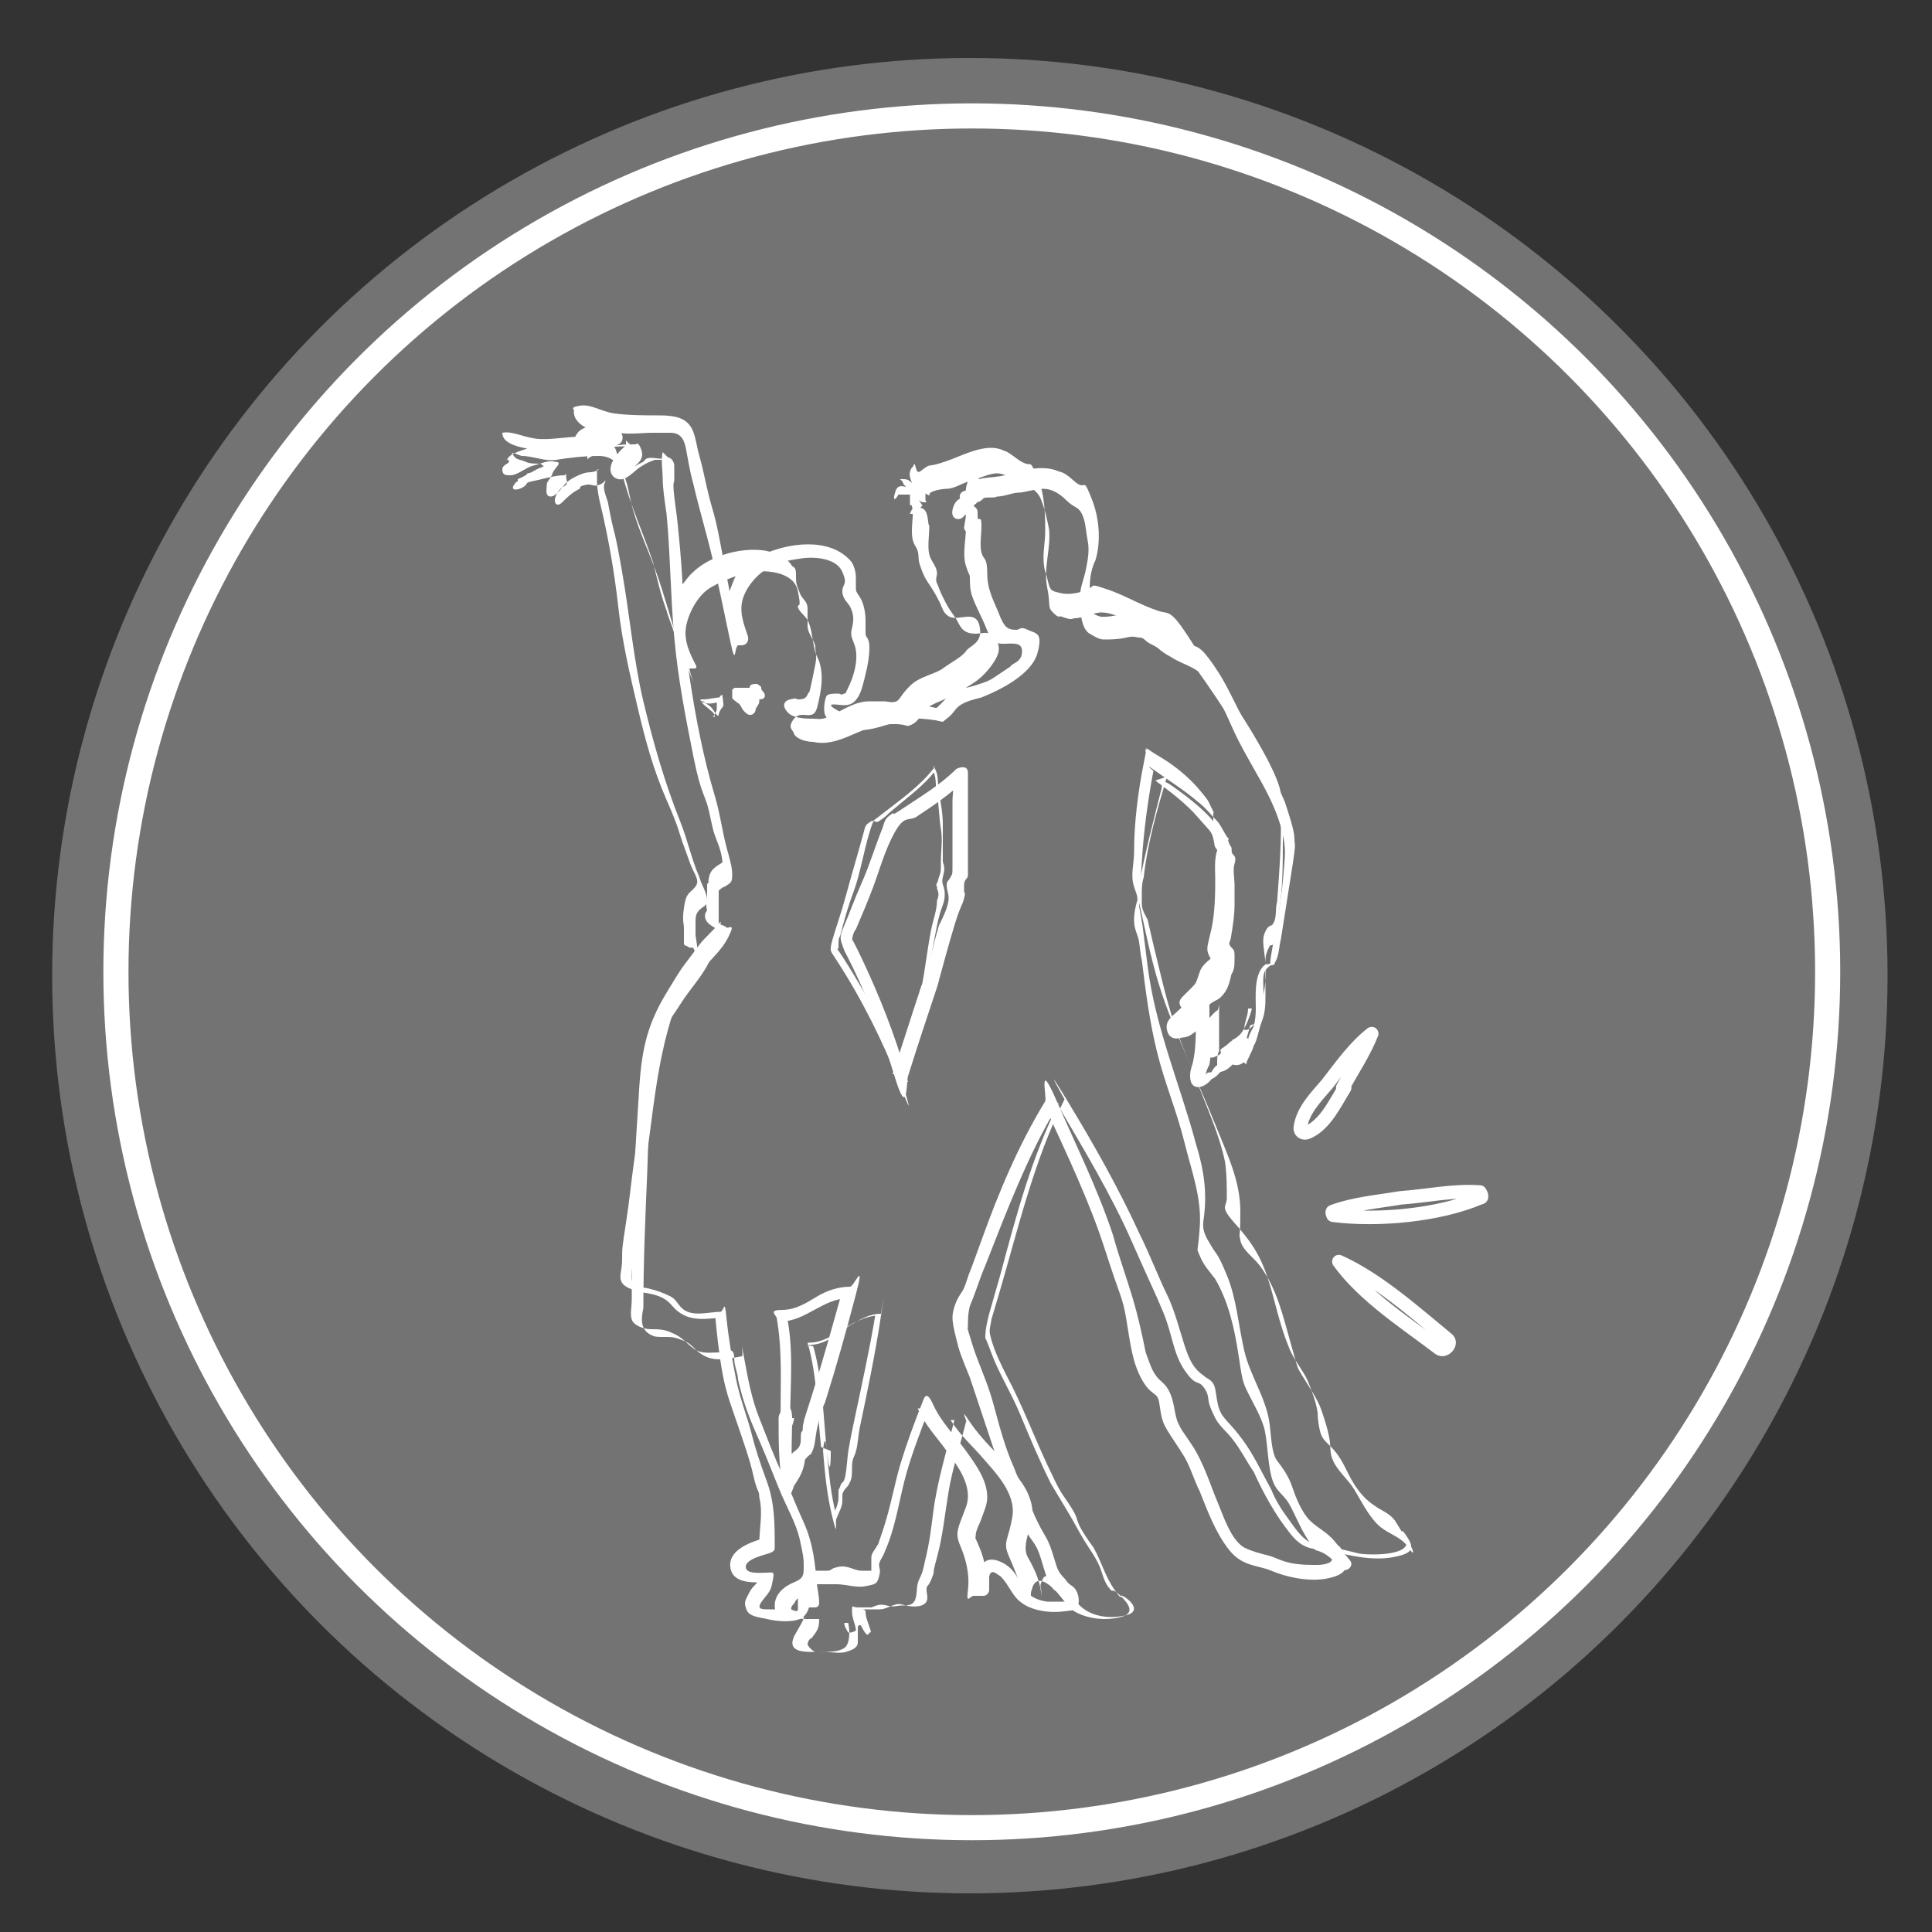 <svg xmlns="http://www.w3.org/2000/svg" id="Capa_1" viewBox="0 0 100 100"><rect x="0" y="0" width="100" height="100" fill="#333333" stroke="none"/><defs><style>      .st0 {        stroke-width: .7px;      }      .st0, .st1 {        fill: none;        stroke: #fff;        stroke-linecap: round;        stroke-linejoin: round;      }      .st1 {        stroke-width: 1.3px;      }      .st2 {        fill: #fff;      }      .st3 {        fill: #737373;      }    </style></defs><g><circle class="st3" cx="50.2" cy="50.5" r="47.5"></circle><circle class="st1" cx="50.3" cy="50.3" r="44.3"></circle></g><g><g><path class="st2" d="M69.1,79.8c-.4-.5-.9-.7-1.3-1.1s-.7-1.1-.9-1.7-.5-1-.8-1.4-.3-1.3-.4-2c-.2-1.3-1-2.4-1.3-3.7s-.4-2.7-.9-3.9-.5-1-.8-1.5-.5-.8-.4-1.4c.2-1.4,0-2.6-.4-3.9-.8-3-2.1-6-2.5-9.2s-.2-1.6-.3-2.3-.2-.8-.1-1.2.1-.8.2-1.1c.2-1.8.7-3.5,1.2-5.2l-.6.2c.8.6,1.6,1.2,2.2,1.9s.7.7.8,1.1,0,.5.4.7v-.5c-.4.6-.3,1.3-.3,1.9s0,1.7-.2,2.6-.3,1-.1,1.4.2.2.2.5c0,.5-.4.6-.7.9s-.6.9-1,1.3-.8.6-.7,1.1.5.5.8.4c.5,0,.8-.5,1.2-.7l-.5-.3c0,.7,0,1.4-.1,2s-.2.6-.2,1c0,.9.9.6,1.2,0l-.3.2c.3,0,.6-.3.8-.6l-.3.2c.8,0,1.2-1,1.5-1.7h-.7c0,.3-.3.6-.3,1s.1.3.3.3c.6.2,1-.6,1.1-1,.3-.8.5-1.6.5-2.5s-.1-1.2.2-1.5.3,0,.4-.3c.2-.3.2-.8.3-1.2.2-1.3.4-2.5.6-3.8s.1-1,.1-1.4-.3-1.3-.5-1.9c-.6-1.4-1.3-2.7-2-4s-1-2.1-1.7-3.1-.8-.9-1.4-1.1c-.8-.4-1.5-.9-2.3-1.3s-.6-.2-.9-.2-1,.2-1.3.1-.4-.2-.5-.3,0-.6,0-.8c0-.6,0-1.2.3-1.8.3-1,.2-2.2-.2-3.2s-.3-.6-.6-.7-.6-.6-1.1-.7c-.9-.4-2,0-2.8.2s-1.5,0-1.8.6h.5c0-.2,0-.2,0-.3,0-.3-.5-.3-.6,0s-.2.6,0,1l.4-.4c-.2,0-.3-.1-.5-.1s-.4.2-.3.4.1.3.3.5l.2-.6c-.5,0-.8.2-.9.7s.4.6.6.3,0,.5,0,.6c0,.2.2.3.4.3l-.3-.3c0,.6-.2,1.4,0,2s.2.4.2.6,0,.6.1.9c.2.6.5,1.1.7,1.6s.3.8.7.9,1.2-.2,1.2.4-.5.6-.6.8c-.3.2-.6.4-.9.6s-.7.3-1,.4-.5.1-.8.2c-.5.2-.8.7-1.2,1h.3c-.9-.2-1.6-.4-2.5-.1s-1.9.7-2.8.2,0-.3.3-.3.5-.1.7-.4.3-.8.4-1.2.2-.9.2-1.4-.2-.5-.2-.7,0-.4,0-.7c0-.4-.1-.9-.3-1.2s-.2-.3-.2-.5,0-.4,0-.5c0-.3-.1-.7-.3-.9-1.1-1.2-3.2-.9-4.5-.3s-1.4,1-1.7,1.8-.2,1.7.2,2.6l.3-.4c-.2,0-.3,0-.4,0l.4.2c-.4-1.5-.7-3.1-1-4.7s-.4-1.7-.6-2.5-.3-1.4-.5-2.1-.2-1.3-.6-1.7-1.1-.4-1.6-.4-1.5,0-2.2-.1-1.2-.5-1.8-.4-.2.2-.3.3c0,.8,1.2,1.1,1.8,1.2v-.7c-.4.2-1.3.2-1.6.6s0,.3,0,.4.1.1.2.2v-.5c-.3.2-.7.3-.7.6s.5.6.8.5.7-.3,1.1-.4.9-.1,1.4-.1l-.3-.3c0,.1,0,.2,0,.4l.2-.3c-.4.3-.7.6-.9,1s-.1.8.3.9.8-.4,1.1-.6.5-.3.8-.4c.3,0,.5,0,.8,0l-.4-.4c-.1.4,0,1,0,1.3,0,.6.1,1.2.2,1.9.2,2.1.2,4.2.4,6.4s.6,4.2,1,6.2.6,1.9.8,2.8.2,1,.4,1.5.3.9.3,1.3l.2-.3c-.4.3-.8.4-.9.9s0,.1,0,.2-.1.1-.1.2c0,.2,0,.4,0,.6s-.1.4,0,.7,0,0,0,0c0,0-.1.2-.1.2-.1.5.5.7.8.9v-.5c-.4.5-.8.8-1.1,1.2s-.6.8-.9,1.2c-.6.9-1.1,1.8-1.3,2.8-.6,2.1-.8,4.4-1.1,6.6s-.3,2.5-.5,3.8-.2,1.3-.2,1.9-.2.9,0,1.2.7.4,1.1.5c.6.1,1.1.2,1.5.7.7.8,1.5.7,2.5.6l-.3-.3c.1,1.1.2,2.1.4,3.2s.5,1.8.8,2.7.6,1.7.8,2.6.3.7.3,1.1c.2.8,0,1.6,0,2.4l.3-.3c-.7.2-1.9.6-1.8,1.5s1.2.8,1.8.8l-.3-.4c0,.5-.3.5-.5.9s-.3.5-.2.8c.1.5.7.5,1.1.6s1.2.2,1.7,0,.6-1,.6-1.5h-.7c0,.3.1.4.2.6s.2.3.3.3.3,0,.4,0,.2-.1.2-.2c0-.4-.1-.9-.2-1.3l-.3.3c.5,0,.9,0,1.4,0s1,.2,1.5.1.6-.1.7-.5,0-.4,0-.6.2-.4.3-.7c.5-1.1.7-2.4,1-3.6s.8-2.5,1.3-3.8h-.6c.4.9,1,1.5,1.5,2.2s1.4,1.8,1,2.9-.6,1.3-.3,2,.5,1.5.4,2.3.1.3.3.3.3,0,.5,0,.3-.2.3-.3,0-.5,0-.7c.1-.4.3-.2.6,0,.4.4.6,1,1,1.3.6.5,1.6.6,2.3.5s.6,0,.7-.3,0-.8-.3-1-.3-.3-.4-.4-.3-.3-.4-.6c-.2-.6-.3-1.1-.6-1.6s-.6-1.1-.8-1.7-.6-1.2-.8-1.8c-.5-1.1-.8-2.3-1.1-3.4s-.8-2.1-1.1-3.1-.2-.6-.2-.9,0-.6.1-1c.3-.7.5-1.4.8-2.1,1.1-2.8,2.2-5.7,3.7-8.2h-.6c1.1,2.4,2.3,4.9,3.1,7.4s.9,2.4,1.1,3.6.3,2.2.8,3.1.8.6.9,1.2.1.9.4,1.4.6.9.9,1.4.5,1.2.8,1.8c.4,1,.8,2.1,1.5,3s1.5.8,2.2,1.1,1.9.6,2.9.4,1.2-.6.8-1.4-.8,0-.6.3-.4.4-.7.4c-.5,0-.9,0-1.4-.1s-.8-.3-1.2-.4-.8-.2-1.2-.4c-.7-.4-1.1-1.7-1.4-2.4s-.7-2-1.3-2.9-.5-.7-.7-1.1-.2-1-.4-1.5-.4-.6-.6-.8c-.4-.4-.5-.9-.7-1.4-.2-1-.4-1.9-.7-2.9s-.7-2.1-1-3.2c-.8-2.4-1.9-4.6-2.9-6.9s-.5-.2-.6,0c-1.4,2.3-2.4,4.7-3.3,7.2s-.5,1.3-.7,1.9-.2.6-.4.9-.4.8-.4,1.2.2,1.1.3,1.5.4,1.1.6,1.6c.4,1.2.8,2.4,1.2,3.6s1,2.3,1.4,3.5.5,1.1.8,1.6.4,1.3.7,1.9.4.4.7.6c0,0,.3.4.3.5.2-.2-.1-.1-.2-.1-.3,0-.6,0-.9,0-.7-.1-1.1-.4-1.4-1s-.6-.9-1.1-1.1c-1.1-.4-1.1.9-1.1,1.6l.3-.3s0,0-.1,0l.3.3c0-.8-.1-1.6-.4-2.3s-.2-.4-.2-.6c0-.3.2-.6.3-.9s.3-.7.3-1.1c0-.9-.6-1.7-1.1-2.4s-1.3-1.5-1.7-2.4-.5-.2-.6,0c-.4,1-.8,2.1-1.1,3.1s-.5,2.2-.9,3.4-.2.6-.3.8-.3.4-.3.6,0,.5,0,.7c0,.1,0,.1,0,0-.1,0-.3,0-.5,0-.4,0-.7-.3-1.2-.2s-.3.2-.6.2-.5,0-.7,0-.4.2-.3.3c0,.3.2.9.2,1.2l.2-.2h-.3c.1.1.2.2.3.3,0-.2-.1-.3-.2-.5-.1-.4-.7-.3-.7,0s0,.7,0,.9-.3,0-.4,0c-.3,0-.7,0-1.1,0s-.7,0-.3-.5.4-.5.5-1,0-.4-.3-.4-1.1.1-1.1-.3.9-.6,1.2-.7.3-.2.3-.3c0-1.2,0-2.3-.4-3.4s-.6-1.7-.8-2.5-.6-1.8-.8-2.8-.4-2.2-.5-3.2-.1-.4-.3-.3c-.5,0-1.2.2-1.7,0s-.5-.6-.9-.8-.7-.3-1.1-.4-.5,0-.7-.2c-.3-.2-.2-.4-.2-.7.3-2.3.6-4.6.9-6.9s.5-3.9,1-5.7.8-1.8,1.4-2.6,1.3-1.3,1.7-2.1,0-.4-.1-.5-.6-.3-.5,0,.1-.2.1-.3c0,0,0-.2,0-.3,0-.2,0-.2,0-.4s0-.2,0-.3c0-.2,0-.2,0-.3s0-.2,0-.3,0-.2,0,0c0,0,.2-.2.3-.2.3-.2.4-.2.4-.6s-.1-.7-.2-1.1c-.3-1-.4-2-.7-3-.6-2-1-4.1-1.3-6.1s-.3-4.5-.5-6.7-.2-1.8-.3-2.7,0-.6,0-.9,0-.3,0-.5,0-.2,0-.2c0-.2-.2-.5-.4-.4s-.5,0-.8,0-.3.1-.4.2c-.4.2-.6.3-.9.6-.1,0-.2.2-.3.2.2.1.3,0,.4-.2.1-.2.3-.3.5-.5s.3-.4.2-.7-.2-.4-.3-.3c-.4,0-.8,0-1.3.1s-.4,0-.5.1-.7.4-.7.3v.3c0-.1.3-.2.4-.3.2-.1.1-.4,0-.5h0c0,0,0,.2,0,.3,0,0,1.1-.2,1.2-.3.3-.1.3-.6,0-.7s-1.3-.2-1.3-.6l-.3.3c.2,0,.5.2.7.2.3,0,.6.2.9.2.6.1,1.2,0,1.8,0s.6,0,.9,0c.5,0,.7.3.8.8s.2,1.2.4,1.9c.3,1.3.7,2.6,1,3.9s.6,2.8.9,4.2.2.3.4.2h.2c.2,0,.4-.2.3-.5-.2-.6-.4-1.1-.3-1.7s.6-1.3,1.2-1.7,1.2-.5,1.9-.6,1.8,0,2.1.7,0,.6,0,1,.3.6.4.8c.2.4.2.7.1,1.1s0,.5.1.8c.3.7,0,1.7-.3,2.3s0,.2-.2.3-.2,0-.3,0c-.2,0-.5,0-.6.1s-.2.7-.1,1c.2.4.7.6,1.1.7,1.4.4,2.5-.6,3.9-.5s.9.3,1.3,0,.4-.5.7-.7.7-.3,1.1-.4c1-.4,2.6-1.2,2.9-2.3s-.1-1-.5-1.2-.4,0-.6,0c-.5,0-.6-.2-.8-.6-.3-.8-.7-1.4-.7-2.3s-.2-.7-.3-1.1,0-.9,0-1.4-.1-.3-.3-.3c.2,0,.1,0,.1-.2s0-.2,0-.2c0-.2-.2-.3-.3-.4-.4-.2-.8,0-1,.3l.6.3.2-.2c.3,0,.4-.4.2-.6v-.2c-.2.1-.3.3-.4.4.1,0,.2,0,.3.1.2,0,.5-.2.4-.4,0-.1,0-.3,0-.4h-.6c0,.2.2.3.4.5s.4,0,.5-.1.6,0,.7-.1c.4,0,.8-.2,1.1-.2s.9-.2,1.3-.2.8.2,1.2.6.6.3.8.7.2.9.3,1.4,0,1-.1,1.5-.3.9-.3,1.4,0,1.6.5,1.9.6.3.8.3.7,0,1.1-.1.5,0,.7,0,.3.2.5.3.4.2.5.3.4.3.6.4c.6.4,1.3.5,1.8,1.1s1,1.7,1.4,2.6,1,1.9,1.5,2.8,1.3,2.5,1.2,3.9-.2,2.2-.4,3.3-.2,1.1-.3,1.7,0,.4-.1.5,0,0,0,0c-.1,0-.2,0-.3.1-.5.5-.4,1.6-.4,2.2s-.1,1-.3,1.5-.3,1.2-.5,1.1l.3.3c0-.1.1-.3.2-.5,0-.2,0-.4,0-.6,0-.4-.5-.4-.7,0s-.2.7-.5.9-.2.2-.4.2-.4.4-.4.4c-.1,0-.3,0-.3.2,0,0,0,.1,0,.2,0,.1,0,.1,0,0,0,0,0-.2,0-.2,0-.2.1-.4.2-.6.1-.7.2-1.3.1-2s-.3-.4-.5-.3-.7.4-.9.7.2-.1.2-.1c0,0,.1-.1.2-.2.2-.2.3-.3.4-.5s.3-.5.5-.7.4-.2.6-.4c.3-.3.4-.6.5-1s0-.6-.2-.9,0,.2,0,0,0-.2,0-.3c0-.3.1-.5.2-.8.1-.6.2-1.2.2-1.8s0-.7,0-1-.1-.8,0-1.1,0-.4-.1-.5,0-.3-.1-.4-.1-.3-.2-.4c-.2-.3-.5-.6-.7-.9-.6-.7-1.4-1.3-2.1-1.8s-.5-.1-.6.2c-.4,1.6-.8,3.1-1.1,4.7s0,.6-.1.9-.2.7-.2,1.1.1.6.2.9.1.8.2,1.2c.2,1.6.4,3.2.8,4.8s1,3,1.4,4.6.9,2.9.8,4.4-.2,1,0,1.5.5.8.8,1.2c.7,1.2,1,2.6,1.2,3.9s.2,1.4.5,2,.6,1.1.8,1.7.2,1.8.4,2.6.6.9.9,1.4.6,1.3,1,1.9.3.5.6.6.7.4,1,.8.8,0,.6-.3Z"></path><path class="st2" d="M40.9,73.4c0-1.8.2-3.6-.2-5.4l-.3.4c1.3,0,2.2-1.2,3.5-1.2l-.3-.4c-.5,1.8-1,3.6-1.6,5.5s-.3.9-.4,1.3,0,.4-.1.5,0,.5-.1.7c-.1.3-.4.3-.5.6s0,.4-.1.6-.2.4-.3.6h.6c-.2-1-.1-2.1-.1-3.2s-.7-.4-.7,0c0,1.2,0,2.3.2,3.5s.5.3.6,0c.2-.3.4-.6.5-1s0-.3.2-.5.2-.1.2-.2c.2-.3.2-.9.3-1.3s.2-.9.4-1.3c.6-1.9,1.1-3.7,1.6-5.6s-.1-.4-.3-.4c-.6,0-1.2.2-1.7.5s-1.1.7-1.8.7-.4.2-.3.4c.3,1.7.2,3.4.2,5.2s.7.4.7,0Z"></path><path class="st2" d="M47.7,51c-.5,1.5-1,3.1-1.5,4.6h.7c-.6-2.1-1.4-4.1-2.3-6s-.5-.7-.5-.9.1-.5.2-.6c.3-.7.6-1.4.9-2.2s.6-1.9,1.1-2.8.7-.6,1.1-.8c.9-.6,1.8-1.2,2.5-1.9l-.6-.2c.1.4,0,.9,0,1.3s0,1.1,0,1.7,0,1.1,0,1.6,0,.4-.1.6-.2.2-.2.4c0,.3.1.4.1.7,0,.4-.3,1-.5,1.4-.3,1-.5,2-.8,3s.5.6.7.2c.3-1.1.6-2.2.9-3.2s.4-1,.5-1.4,0-.2,0-.4c0-.3,0,0,0-.3s.2-.3.2-.5,0-.3,0-.5c0-.6,0-1.3,0-1.9s0-1.1,0-1.7,0-.8,0-1.2-.4-.3-.6-.2c-.8.8-1.8,1.4-2.7,2s-.4.2-.6.3c-.3.2-.4.3-.5.7-.4,1-.7,2-1.1,2.9s-.6,1.5-.9,2.2-.2.7,0,1.3c1.1,2.1,1.9,4.2,2.6,6.5s.6.3.7,0c.5-1.6,1-3.1,1.5-4.6s-.5-.6-.7-.2Z"></path><path class="st2" d="M38.8,35.7c0,.2,0,.3-.1.5h0c0,0-.1.2-.2.3h.6c0-.2-.1-.3-.2-.4s-.1-.2-.2-.3-.1-.1-.2-.2l-.3.6c.4,0,.7,0,1.1,0s.3-.3.2-.4-.2-.3-.4-.2-.1,0-.2,0h0c-.2,0-.4,0-.6,0h0s0,0,0,0c0,0-.1,0-.2,0s-.1,0-.2.1c0,.1,0,.3,0,.4s.2.2.3.3h0c.1,0,.2.3.3.4s.2.2.3.2.2,0,.3-.2c0-.2.2-.3.2-.5s0-.3.1-.4,0-.2,0-.3-.1-.1-.2-.2c-.2,0-.4,0-.4.2Z"></path></g><g><path class="st2" d="M72.2,78.7c-.3-.4-.7-.5-1.1-.8-.6-.4-1-1-1.3-1.6s-.5-1-.9-1.4-.4-.4-.5-.6-.2-.8-.2-1.2c-.1-.6-.3-1.1-.5-1.6s-.8-1.2-1-1.8c-.5-1.2-.7-2.4-1.1-3.6s-.9-1.9-1.7-2.8-.4-.8-.4-1.3,0-1.3-.1-1.9c-.3-1.4-.9-2.7-1.4-4s-1.2-2.8-1.7-4.2-.8-2.7-1.1-4.1-.3-1.3-.5-1.9,0-1.2,0-1.8c0-1.5.2-3.1.5-4.6s0-.4.1-.6c.1-.2,0-.2.3,0s.5.3.8.5c.6.4,1.2.9,1.7,1.5s.4.5.6.9.1.2.1.3c0,.2,0,.4,0,.6,0,.4.1.9.2,1.3,0,.7,0,1.4,0,2s-.2,1.2-.1,1.7,0,.1.1.2c0,.2,0,0,.2.3s0,.4,0,.7c-.1.6-.9.8-1.1,1.4s-.2.6-.4.8-.3.3-.5.5-.2.4,0,.6.6,0,.7,0,.3-.3.4-.4c0,0,.2-.2.2-.2.1,0,.1.6.1.7,0,.6,0,1.1-.1,1.7s0,.6.1.7.3,0,.5-.1,0-.2.1-.3c0,0,.3-.2.4-.3.2-.2.5-.3.7-.6s.4-.8.5-1.2h-.2c0,.4-.2.7-.2,1.1s0,0,0,0c.4.1.7-.6.8-.9.2-.9.4-1.7.3-2.6s-.2-1.2,0-1.6.3-.2.4-.4c.2-.3.1-.8.2-1.1.1-1.3.2-2.6.2-4s0-1,0-1.5-.4-1.3-.7-1.9c-.7-1.3-1.5-2.6-2.4-3.8s-1.3-2-2-3-.8-.7-1.3-.9c-.9-.3-1.7-.8-2.6-1.1s-.6-.2-1,0-1,.3-1.4.2-.5-.1-.6-.4-.1-.5-.2-.7c-.2-.8,0-1.4,0-2.1s0-1.9-.4-2.8-.3-.6-.6-.7-.5-.3-.8-.5-.2-.1-.4-.2c-.9-.4-2.1.3-3,.6s-.7.1-1,.3-.4.4-.5,0-.1,0-.2,0c-.2.3-.1.5,0,.8h0c-.2-.2-.3-.2-.5-.2s-.1,0,0,.1c.1.2,0,.1.2.3h0c-.4-.1-.5,0-.6.4s.1.2.2,0h.6c0,.2,0,.3,0,.3,0,.1,0,.1,0,.2s.1,0,.1.1c.1.3,0,.9,0,1.2s0,.6.2.9.1.6.2.9.2.6.4.9.4.6.6,1,.2.6.5.8c.5.3,1.4-.4,1.6.5s-.5,1-.7,1.3-.8.6-1.2.9-1.2.4-1.7.9-.5.7-.7.8-.5,0-.6,0c-.3,0-.5,0-.8,0-.7,0-1.3.4-1.9.7s-.7.2-1,.2-1,0-1.3-.3-.3-.6.1-.7.3,0,.4,0,.3,0,.4-.1.1-.2.2-.3c.1-.4.2-.9.3-1.4s0-.6,0-.9-.4-.7-.4-1.1,0-.5,0-.9-.3-.5-.4-.8-.2-.4-.2-.8,0-.5-.2-.6c-.3-.5-.9-.7-1.4-.8-1.3-.2-3.1.3-4,1.4s-.7,1.2-.7,1.9.3,1.2.5,1.8h0c-.4,0-.4-.4-.5-.8s-.3-.8-.4-1.2c-.3-.8-.5-1.7-.7-2.5-.5-1.5-1.2-3-1.6-4.6s-.3-1.2-.6-1.6-1-.4-1.5-.3c-.8,0-1.7.2-2.4.1s-1.2-.4-1.7-.3,0,0,0,0c0,.7,1.3.8,1.7.9v-.2c-.3.1-1.2.3-1.4.6s0,0,0,.1c.2.2-.3.2-.3.5s.2.3.4.3c.4,0,.8-.4,1.2-.5s.8-.3,1.1-.2c.5,0,0,.3-.1.6s-.3.4-.3.6-.1.6.2.6.6-.5.8-.7.6-.4.9-.5.5,0,.8-.2h-.1c0,0,0,.4,0,.6,0,.4.1.9.2,1.3.4,1.7.7,3.4.9,5.2s.6,3.5,1,5.2.8,3.2,1.5,4.8.6,1.6.9,2.4.3.9.5,1.3.3.6,0,.9-.4.3-.5,1,0,.7,0,1.1,0,.1,0,.2,0,.2,0,.2c0,.1,0,.1,0,.3s.1.1.2.2.3,0,.3.1c.2.3-.2.6-.4.8-.8,1.1-1.6,2.3-2,3.7s-.4,2.7-.5,4.1-.2,3.6-.3,5.4,0,1.7,0,2.6,0,1,0,1.5-.1.8,0,1.1.6.5,1,.5.7,0,1.1.2c.5.2.7.5,1.1.8s.9.2,1.3.2.5-.2.6-.1c.2,0,.2.3.2.4,0,.4.2.8.2,1.1.2.9.5,1.8.9,2.7s.8,1.9,1.2,2.9.9,1.8,1.1,2.7.2,1,.2,1.4,0,.6-.5.8-1,.6-1,1.2.4.5.7.6.7,0,.8,0-.4.8-.5,1c-.4.9.7.8,1.3.8s1,0,1.3-.2.3-.9.2-1.3h-.2c0,.2.1.3.2.5s0,0,0,0c.2,0,.2,0,.4-.1s0,0,0,0c0-.3-.2-.6-.2-1s0-.2.3-.2.5,0,.7,0c.3-.1.4-.2.8-.1s.5,0,.8,0,.6,0,.7-.4,0-.6.2-1,.2-.6.3-1c.2-.8.3-1.6.4-2.4.2-1.6.7-3.2,1.1-4.8h-.2c.5.8,1.1,1.3,1.7,2s1.7,1.8,1.5,3-.5,1.3-.2,2,.7,1.6.8,2.5,0,0,0,0c.1,0,.2,0,.4,0s0,0,0,0c0-.2-.1-.5,0-.7.2-.9.9-.3,1.2,0s.6.8,1,1.1c.7.4,1.6.5,2.4.3s.4-.7,0-1.1-.4-.2-.5-.3c-.3-.3-.4-.7-.5-1-.2-.6-.6-1.1-.9-1.6s-.5-.9-.8-1.4-.6-1-.9-1.5c-.6-1.2-1.1-2.4-1.6-3.6s-1.1-2.1-1.5-3.2-.3-.6-.3-.8c0-.4.1-.8.2-1.2.2-.7.4-1.4.6-2.1.8-3,1.6-6,3-8.8h-.1c1.4,2.4,2.8,4.7,3.9,7.2s1.1,2.4,1.6,3.6.5,2.1,1.1,3,.7.5,1,.9.2.6.3.9.2.5.3.7c.2.4.6.7.9,1.1.4.5.7,1.1,1.1,1.7.5,1.1,1.1,2.2,1.9,3.2s1.4.7,2.2.9,2,.5,3.1.3,1.1-.5.7-1.1-.2,0-.1,0c.7,1.1-2,1-2.4.9s-.8-.2-1.3-.3-1-.1-1.4-.4-.7-.8-1-1.2-.6-.9-.8-1.4c-.5-.9-.9-1.8-1.5-2.6s-.7-.8-1-1.2-.3-.9-.4-1.4-.4-.5-.6-.7c-.6-.4-.8-1-1-1.6s-.5-1.8-.9-2.6-.9-2.1-1.4-3.1c-1.1-2.4-2.4-4.7-3.8-7s-.1,0-.1,0c-1.6,3.2-2.4,6.7-3.4,10.1s-.3.9-.4,1.4-.1.5,0,.9c.2.7.5,1.3.8,1.9.8,1.5,1.4,3.1,2.1,4.6s.7,1.4,1.1,2,.4.7.5,1,.5.9.8,1.3c.4.7.6,1.5,1.1,2.2s.2.2.4.3c.4.2,1,.8.2,1s-1.7.1-2.3-.4-.8-1.2-1.4-1.5-.6,0-.7.2,0,.3,0,.5,0,1,0,.3-.3-1.4-.7-2.1.4-1.8.2-2.7-.7-1.4-1.1-1.9c-.7-.8-1.5-1.5-2.1-2.4s-.1,0-.2,0c-.3,1.2-.7,2.4-.9,3.6s-.3,2.3-.6,3.4-.1.6-.2.9-.2.5-.3.6,0,.4,0,.6c0,.5-.7.5-1.1.4s-.4-.1-.7,0-.4.2-.7.2-.4,0-.7,0,0,0,0,.1c0,.3.1.5.2.8s.1.3,0,.3c-.1.3-.3-.1-.4-.3s-.2,0-.2,0c0,.3,0,.5,0,.8s-.3.4-.6.5-.8,0-1.2,0-.3,0-.4,0-.4-.3-.4-.4.1-.3.2-.3c.3-.4.4-.5.4-1s0,0,0,0c-.2,0-.4,0-.6,0-.4,0-.5,0-.7-.3-.2-.2-.2-.3,0-.5.1-.2.2-.3.4-.4.3-.2.6-.3.8-.4s0,0,0,0c-.1-1.2-.2-2.3-.7-3.4s-.7-1.7-1.1-2.5-.8-1.9-1.2-2.9-.6-2.1-.8-3.2,0,0-.1,0c-.6.1-1.3.3-1.9,0s-.6-.6-1.1-.8-.6-.2-1-.2-.5,0-.7-.1c-.6-.3-.5-.9-.4-1.4,0-2.3.1-4.7.2-7s0-4.1.5-6,.7-1.9,1.2-2.7,1.1-1.4,1.5-2.2,0,0,0-.1c-.3,0-.5-.1-.6-.4s0,0,0-.1,0,0,0-.1-.3-2-.1-.4c0,0,0-.1,0-.2s0-.2,0-.2c0-.2,0-.3,0-.5,0-.3,0-.5.2-.7s.4-.2.4-.5c0-.4-.3-.8-.4-1.2-.4-.9-.6-1.9-1-2.9-.8-2-1.4-4.1-1.9-6.2s-.7-4.4-1.1-6.7-.4-1.9-.6-2.9-.1-.6-.2-.9-.2-.6-.1-.8,0-.1-.1,0c-.5.3-.5,0-.9.1s-.2.1-.3.2c-.4.2-.6.4-.9.7s-.5,0-.3-.4.4-.4.5-.5,0-.3,0-.5,0,0-.1,0c-.5,0-1.1.2-1.6.3s-.2.1-.5.3-.7.2-.5-.1.2-.1.2-.2,0-.1,0-.1c0,0,.5-.2.5-.3.2,0,.4-.2.7-.3s0-.1,0-.2c-.3,0-.6,0-.8-.1s-.5-.1-.6-.3c-.3-.3.1-.1.4,0,.6,0,1.2.3,1.8.2s1.4-.2,2.2-.2c1.1,0,1.4,1.1,1.6,2.1.3,1.5,1,2.8,1.5,4.3s.9,3.1,1.5,4.6,0,0,.1,0h.3c0,0,.1-.1,0-.2-.3-.6-.6-1.2-.5-1.9s.6-1.7,1.3-2.1,1.5-.7,2.2-.8,2.1,0,2.3,1,0,.6,0,.8.4.5.5.7c.2.4.2.7.3,1.2s.1.5.2.7c.4.8.2,1.8,0,2.6s-.8.1-1.2.6,0,.6,0,.8c.2.3.7.4,1,.4,1.3.3,2.4-.8,3.7-.9s1,.2,1.4,0,.5-.6.7-.8c.4-.3.8-.4,1.2-.6s1.1-.6,1.5-.9,1.1-1.1,1.1-1.6-.3-.7-.5-.8-.4,0-.7,0c-.8,0-.8-.5-1.1-.9s-.4-.6-.6-1-.2-.5-.3-.7,0-.4,0-.5c0-.4-.3-.6-.4-1s0-1,0-1.5,0,0,0,0c-.1,0,0-.8-.4-.9s-.5,0-.6.3h.2c.1,0,.3-.2.4-.4,0,0,.1,0,0-.1l-.2-.3h0c.1.2.3.2.4.2,0,0,.1,0,0-.1v-.7c0,0-.1,0-.2,0,0,.2.1.3.3.4s.1,0,.1,0c0-.2.7-.3.9-.3.4,0,.8-.3,1.2-.4s1-.4,1.4-.4.9.3,1.4.6.2,0,.3.1c.3.2.5.4.6.7.2.5.3,1,.4,1.5.1,1-.3,2-.1,3s0,1,.3,1.3.3.2.4.2c.3.1.5.2.7.1.5,0,1-.3,1.4-.3.9,0,1.8.8,2.7,1.1s1.3.5,1.7,1.1c1.4,1.9,2.7,3.9,3.9,6s1,1.6,1.1,2.4,0,.8,0,1.2c0,1.2,0,2.5-.2,3.7s0,1.1-.2,1.5-.2.1-.3.3-.2.4-.2.7c0,.6,0,1.1,0,1.7s0,1-.2,1.5-.3,1.5-.6,1.2.2-.9.2-1-.1-.1-.2,0c-.1.4-.2.8-.4,1.1s-.3.3-.5.4,0,.4-.4.5,0,0,0,0c0,.1,0,.2-.2.2-.2.1-.2.1-.2,0,0,0,0-.2,0-.3,0-.2,0-.4.1-.6,0-.7,0-1.4,0-2.1s0,0-.1,0c-.3.2-.5.6-.8.7-.1.1-.2,0-.2-.1-.2-.1-.2-.2,0-.3,0,0,.2-.2.2-.2.1-.1.2-.3.3-.5.1-.3.2-.6.5-.8s.4-.3.6-.5c.3-.3.3-.6.3-1s0-.4-.2-.6c-.3-.4,0-1.2,0-1.7s0-1.3,0-1.9-.3-1.5-.1-2,0,0,0,0c-.1,0-.4-.7-.6-.9-.3-.3-.6-.7-1-1-.7-.6-1.5-1.1-2.2-1.6s-.1,0-.1,0c-.3,1.6-.5,3.1-.6,4.7s0,.9,0,1.3,0,.6,0,.9.2.6.3.8c.1.4.2.9.3,1.3.4,1.6.7,3.1,1.3,4.7s1.3,3.1,1.9,4.6,1.3,2.9,1.3,4.5-.1,1,0,1.5.7.9,1,1.3c.9,1.2,1.2,2.6,1.6,4s.3,1.2.6,1.7.8,1.2,1,1.8.3.9.4,1.4,0,.8.2,1.2c.2.5.8,1,1.1,1.5s.7,1.3,1.2,1.8,1.2.6,1.6,1.2.2,0,.1-.1Z"></path><path class="st2" d="M42.5,74.9c-.2-1.8-.2-3.7-.7-5.4h0c.6,0,1-.2,1.5-.5s1.2-.8,2-.9h0c-.3,1.8-.7,3.6-1.1,5.5s-.3,1.7-.4,2.5-.2.5-.3.8-.1.1-.1.3,0,.2,0,.3c0,.4-.2.7-.3,1h.2c-.3-1.1-.4-2.3-.5-3.4s-.2-.1-.2,0c.1,1.2.2,2.3.5,3.5s.1,0,.2,0c.1-.3.3-.6.3-.9,0-.1,0-.2,0-.3,0-.2.2-.4.3-.5,0,0,0,0,.1-.2.2-.4,0-.9.2-1.3s.2-1,.3-1.5c.4-1.9.8-3.8,1.1-5.8s0-.1,0-.1c-.6,0-1.1.3-1.6.6s-1.1.9-1.9,1-.1,0,0,.1c.5,1.8.5,3.6.7,5.4s.2.1.2,0Z"></path><path class="st2" d="M47.8,51.1c-.3,1.6-.7,3.3-1,4.9h.2c-.8-2-1.8-3.9-2.9-5.7s-.7-.9-.7-1.3,0-.4.1-.6c.2-.8.4-1.5.7-2.3s.5-2,.8-3,.2-.4.5-.6.4-.3.5-.4c.8-.7,1.8-1.4,2.4-2.2h-.1c.2.4.1.9.2,1.3s.1,1.1.2,1.7,0,1.1,0,1.7,0,.5-.1.8,0,.1-.1.3,0,.1,0,.2c0,0,0,0,0,.1.1.2.1.4,0,.6,0,.5-.2,1-.3,1.5-.2,1-.3,2-.5,3s.1.2.2,0c.2-1.1.4-2.2.6-3.2s.4-1.1.4-1.6-.2-.5-.1-.9.1-.5,0-.8c0-.6,0-1.3,0-1.9s-.1-1.1-.2-1.7,0-.8-.2-1.2,0,0-.1,0c-.7.9-1.7,1.6-2.6,2.3s-.4.3-.6.4c-.3.2-.3.2-.4.6-.3,1.1-.6,2.1-.9,3.2s-.5,1.6-.7,2.3-.1.6.2,1.1c1.3,2,2.4,4.2,3.3,6.5s.1,0,.2,0c.3-1.6.7-3.3,1-4.9s-.1-.2-.2,0Z"></path><path class="st2" d="M37.1,36.3c0,.1,0,.3,0,.4s-.1.3-.2.4h.1c0-.2-.2-.3-.3-.4s-.3-.2-.4-.4h0c.3.2.7.1,1,0s0-.2,0-.2c-.3,0-.6.1-.9.1s-.1.1,0,.1c.1.1.3.2.4.3s.2.3.3.4.1,0,.1,0c0-.1.1-.3.2-.4s0-.3,0-.5,0,0,0-.1,0,0-.1,0Z"></path></g><g><path class="st0" d="M76.6,62c.2,0,0-.3,0-.3-1.4-.1-2.7.2-4.1.3-1.2.2-2.4.3-3.5.7-.1,0,0,.2,0,.2,2.3.3,5.5,0,7.6-.9Z"></path><path class="st0" d="M74.9,69.3c-1.7-1.4-3.6-3.1-5.6-4,0,0,0,0,0,0,1.3,1.8,3.5,3.2,5.2,4.5.3.2.7-.3.4-.5Z"></path><path class="st0" d="M69.5,56.3c.5-.9,1.1-1.8,1.5-2.8,0,0,0,0,0,0-.9.7-1.6,1.7-2.3,2.6-.6.7-1.3,1.4-1.4,2.3,0,.2.2.3.4.2.9-.4,1.4-1.5,1.9-2.3Z"></path></g></g></svg>